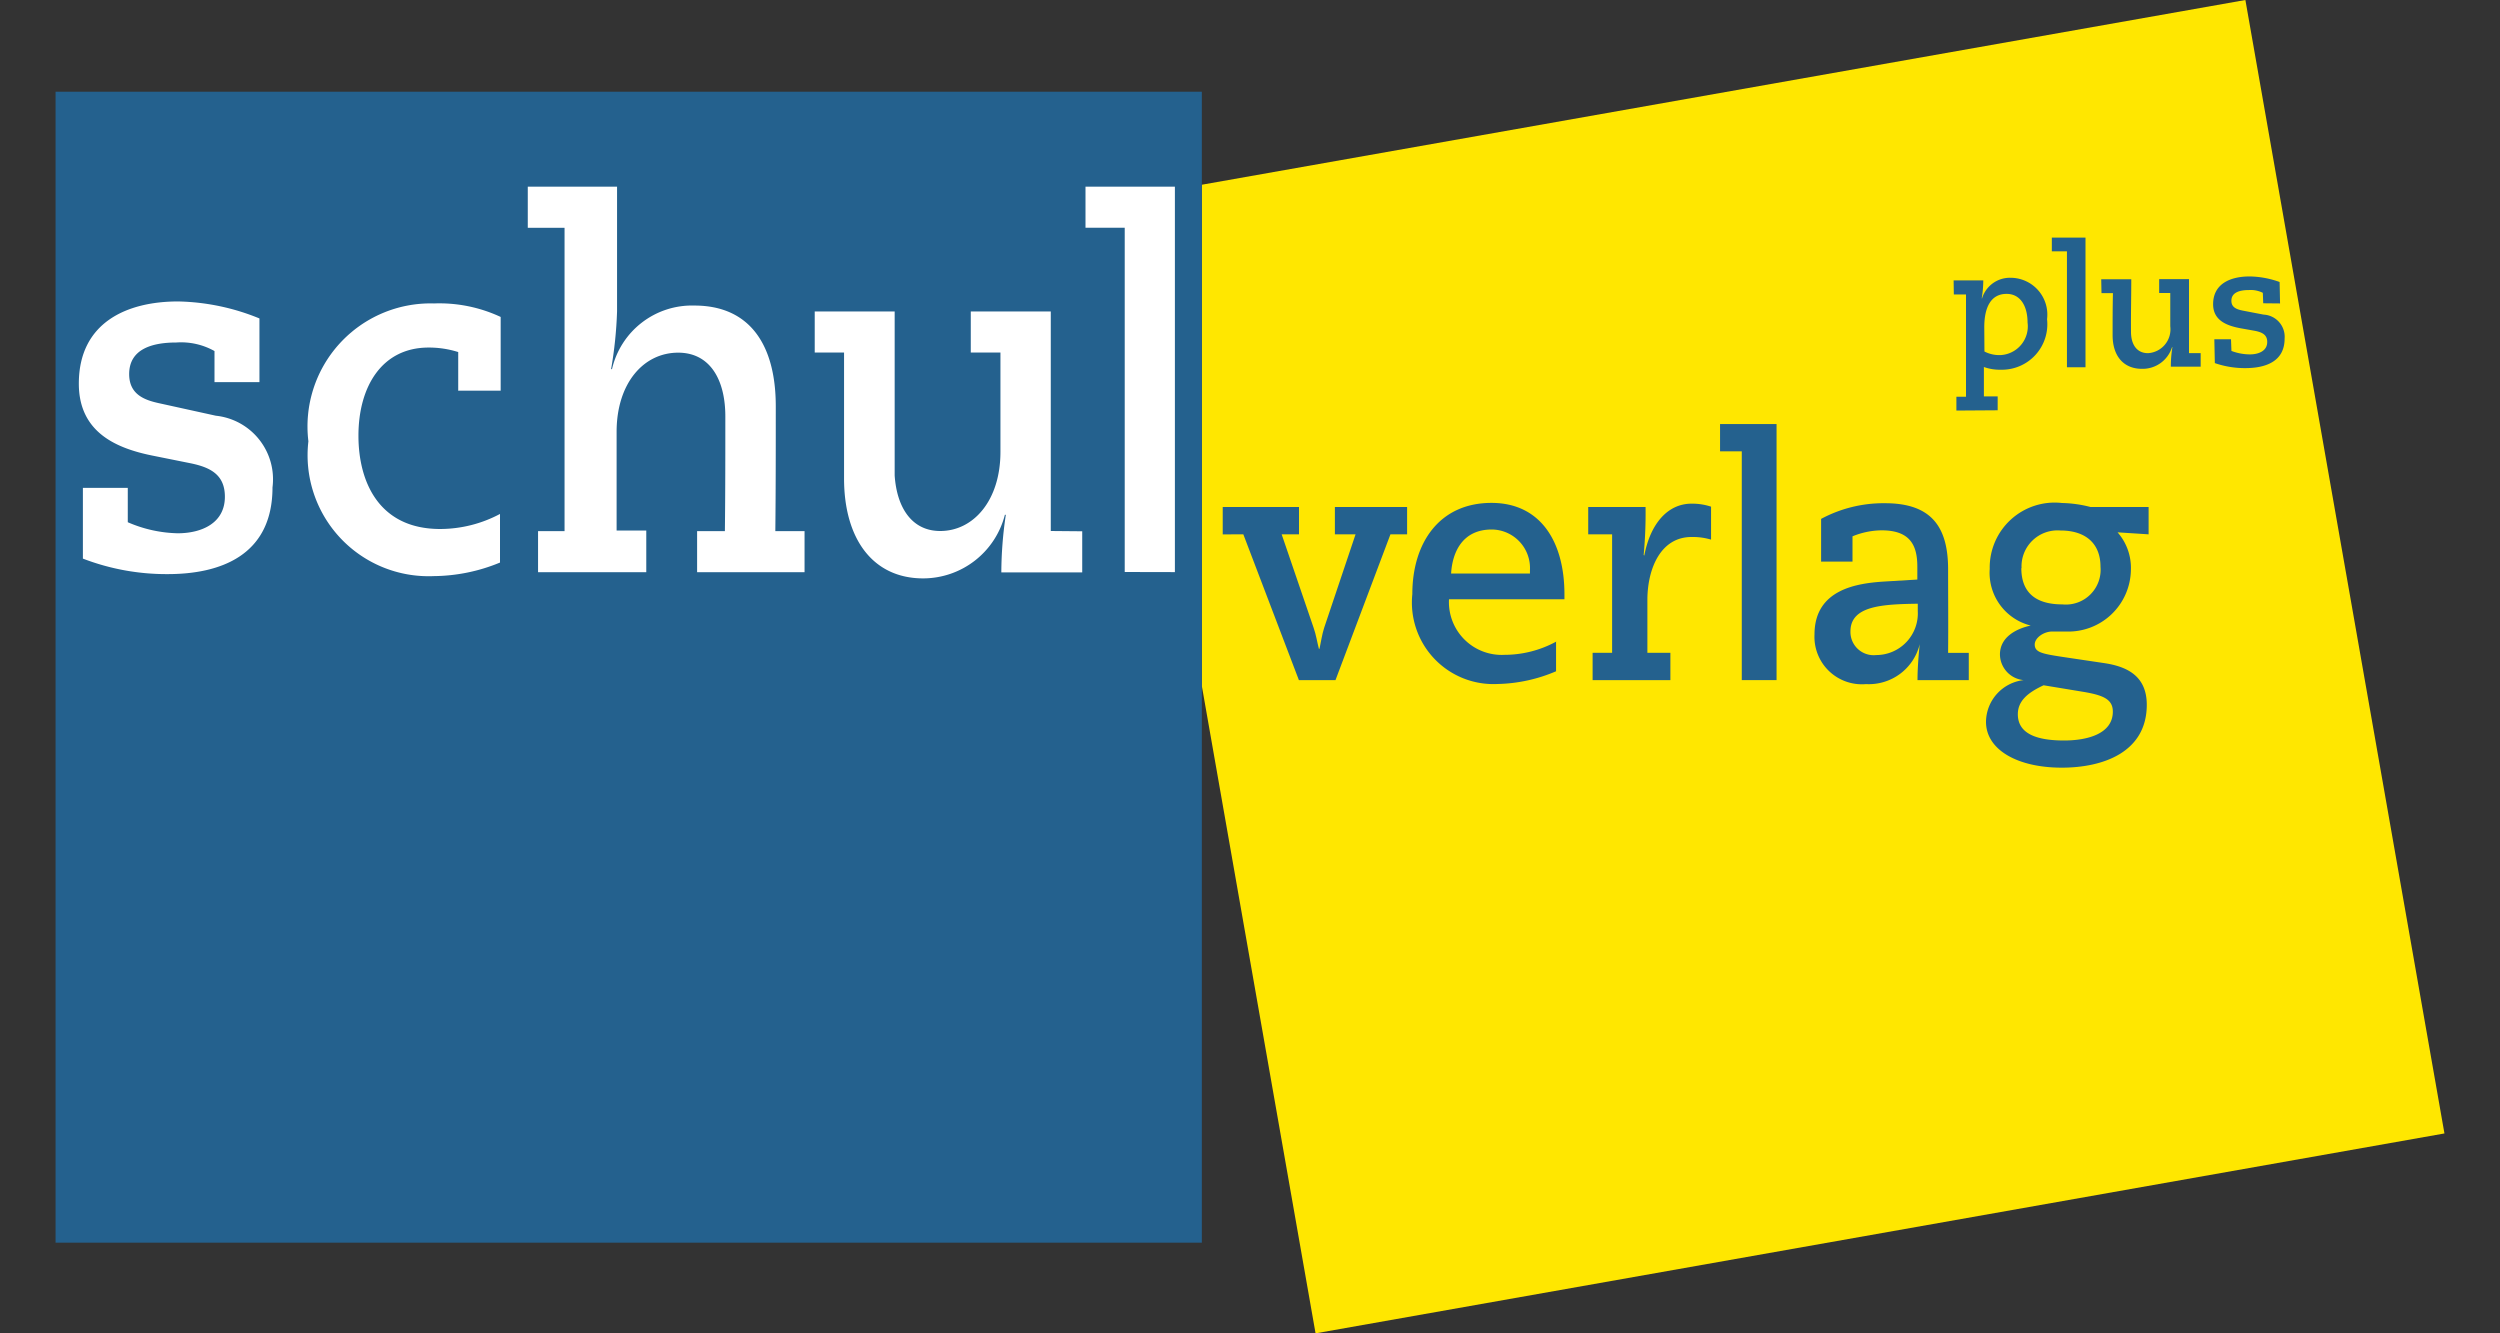 <svg xmlns="http://www.w3.org/2000/svg" width="45" height="24" viewBox="0 0 45 24"><rect x="0" y="0" width="45" height="24" fill="#333333" stroke="none"/><polygon points="40.417 0 21.633 3.325 21.633 12.346 23.68 24 44 20.402 40.417 0" style="fill:#ffe700"/><polygon points="1 1.651 21.633 1.651 21.633 22.368 1 22.368 1 1.651 1 1.651" style="fill:#24618e"/><path d="M35.165,5.047l.534,0a1.963,1.963,0,0,1-.028.323h.006A.524.524,0,0,1,36.191,5a.663.663,0,0,1,.656.746.818.818,0,0,1-.83.909.846.846,0,0,1-.307-.049l0,.529.248,0,0,.25-.743.005,0-.249.173,0V5.3l-.219,0Zm.555,1.28a.58.58,0,0,0,.3.064.518.518,0,0,0,.476-.586c0-.295-.129-.517-.379-.515-.272,0-.4.228-.4.6Z" style="fill:#24618e"/><path d="M37.539,6.611l-.334,0,0,0,0-.249V4.524l-.272,0V4.277l.606,0,0,2.09" style="fill:#24618e"/><path d="M37.822,5.027l.541,0c0,.314-.008.63-.005.946,0,.222.1.385.307.384a.43.43,0,0,0,.4-.483l0-.6h-.2l0-.25.537,0,0,1.332h.21V6.6l-.537,0a2.184,2.184,0,0,1,.028-.35h-.007a.554.554,0,0,1-.54.389c-.332,0-.527-.23-.529-.6,0-.258,0-.511.006-.763l-.206,0Z" style="fill:#24618e"/><path d="M40.738,5.459l-.007-.188a.489.489,0,0,0-.254-.05c-.155,0-.313.039-.312.194,0,.121.1.154.2.175l.379.073a.4.4,0,0,1,.379.432c0,.416-.348.528-.692.531a1.662,1.662,0,0,1-.564-.09l-.009-.429.3,0,.008.21a.944.944,0,0,0,.332.062c.158,0,.313-.063.312-.225,0-.134-.1-.175-.226-.2l-.248-.044c-.239-.044-.5-.133-.5-.434,0-.371.315-.5.656-.5a1.654,1.654,0,0,1,.541.1l.008.386Z" style="fill:#24618e"/><path d="M28.667,12.242h1.4v-.491h-.414V10.78c.006-.551.241-1.114.794-1.114a1.157,1.157,0,0,1,.352.047V9.12a1.076,1.076,0,0,0-.352-.054c-.42,0-.738.348-.85.935l-.011-.012a8,8,0,0,0,.034-.863H28.588v.492h.43v2.133h-.351v.491Z" style="fill:#24618e"/><polygon points="31.978 12.242 31.978 7.633 30.961 7.633 30.961 8.124 31.352 8.124 31.352 12.242 31.978 12.242 31.978 12.242" style="fill:#24618e"/><path d="M38.679,9.126h-1.05a2.207,2.207,0,0,0-.514-.072,1.169,1.169,0,0,0-1.3,1.187.978.978,0,0,0,.738,1.019c-.247.053-.554.2-.554.521a.47.47,0,0,0,.425.461.765.765,0,0,0-.676.75c0,.509.575.826,1.363.826.76,0,1.531-.287,1.531-1.132,0-.521-.358-.689-.766-.75l-.759-.113c-.347-.054-.492-.078-.492-.221,0-.121.162-.235.318-.235h.235a1.126,1.126,0,0,0,1.178-1.108.967.967,0,0,0-.24-.677l.559.036V9.126Zm-2.291,1.1a.648.648,0,0,1,.7-.677c.453,0,.721.233.721.653a.626.626,0,0,1-.687.677c-.464,0-.738-.2-.738-.653Zm1.123,2.229c.347.06.52.132.52.354,0,.4-.458.52-.877.52-.475,0-.833-.112-.833-.473,0-.239.179-.389.464-.521l.726.12Z" style="fill:#24618e;fill-rule:evenodd"/><path d="M28.015,11.547a1.945,1.945,0,0,1-.933.24.95.95,0,0,1-1-1h2.078V10.7c0-.964-.441-1.648-1.313-1.648-.938,0-1.425.719-1.425,1.642a1.468,1.468,0,0,0,1.531,1.618,2.811,2.811,0,0,0,1.056-.229v-.538ZM26.12,10.323c.022-.378.2-.792.732-.792a.694.694,0,0,1,.687.732v.06Z" style="fill:#24618e;fill-rule:evenodd"/><path d="M32.785,10.109h.56V9.654a1.408,1.408,0,0,1,.524-.108c.514,0,.643.27.643.653v.233l-.6.036c-.474.031-1.251.133-1.251.953a.854.854,0,0,0,.927.893.943.943,0,0,0,.967-.719c-.022.21-.04.449-.04.647h.923v-.491h-.372c.005-.5,0-1,0-1.5,0-.737-.274-1.193-1.134-1.193a2.372,2.372,0,0,0-1.152.282v.773Zm.523,1.258c0-.461.564-.491,1.212-.5V11a.75.75,0,0,1-.748.791.418.418,0,0,1-.464-.42Z" style="fill:#24618e;fill-rule:evenodd"/><path d="M22.38,9.618h0l1,2.624h.659l.989-2.624h.3V9.126h-1.3v.492H24.4L23.835,11.3c-.039.12-.056.252-.084.378H23.74c-.033-.126-.05-.251-.095-.378L23.07,9.618h.312V9.126H22.009v.493Z" style="fill:#24618e;fill-rule:evenodd"/><path d="M4.67,6.878V5.732a4.054,4.054,0,0,0-1.464-.306c-.921,0-1.787.378-1.787,1.48,0,.893.7,1.172,1.351,1.3l.671.135c.34.072.607.2.607.6,0,.478-.421.658-.85.658A2.376,2.376,0,0,1,2.3,9.4V8.782H1.492v1.273a4.186,4.186,0,0,0,1.528.279c.93,0,1.885-.325,1.885-1.561a1.15,1.15,0,0,0-1.019-1.29L2.859,7.257C2.6,7.2,2.325,7.1,2.325,6.734c0-.46.429-.569.849-.569a1.229,1.229,0,0,1,.687.154v.559Z" style="fill:#fff"/><path d="M8.252,7.032h.76V5.705a2.607,2.607,0,0,0-1.2-.243A2.215,2.215,0,0,0,5.551,7.943,2.178,2.178,0,0,0,7.807,10.37,3.179,3.179,0,0,0,9,10.126V9.251a2.3,2.3,0,0,1-1.076.271c-1.116,0-1.472-.866-1.472-1.678,0-.894.429-1.588,1.262-1.588a1.75,1.75,0,0,1,.534.081v.7Z" style="fill:#fff"/><polygon points="21.148 10.298 21.148 3.36 19.539 3.36 19.539 4.099 20.245 4.099 20.245 10.296 21.148 10.298 21.148 10.298" style="fill:#fff"/><path d="M10.162,4.1H9.5V3.36h1.607V5.606A7.452,7.452,0,0,1,11,6.644h.016A1.477,1.477,0,0,1,12.5,5.5c.987,0,1.464.695,1.464,1.814,0,.748,0,1.5-.008,2.246h.526v.74H12.548v-.74h.5c.008-.686.008-1.38.008-2.066,0-.659-.275-1.146-.849-1.146-.623,0-1.108.55-1.108,1.426V9.549h.534V10.3H9.685v-.74h.477V4.1Z" style="fill:#fff"/><path d="M18.914,9.558V5.606h-1.44v.74h.534V8.133c0,.875-.485,1.425-1.084,1.425-.508,0-.781-.416-.82-1V5.606H14.665v.74h.528V8.611c0,1.1.526,1.8,1.424,1.8a1.52,1.52,0,0,0,1.471-1.145h.017a7.121,7.121,0,0,0-.081,1.037H19.48v-.74Z" style="fill:#fff"/></svg>